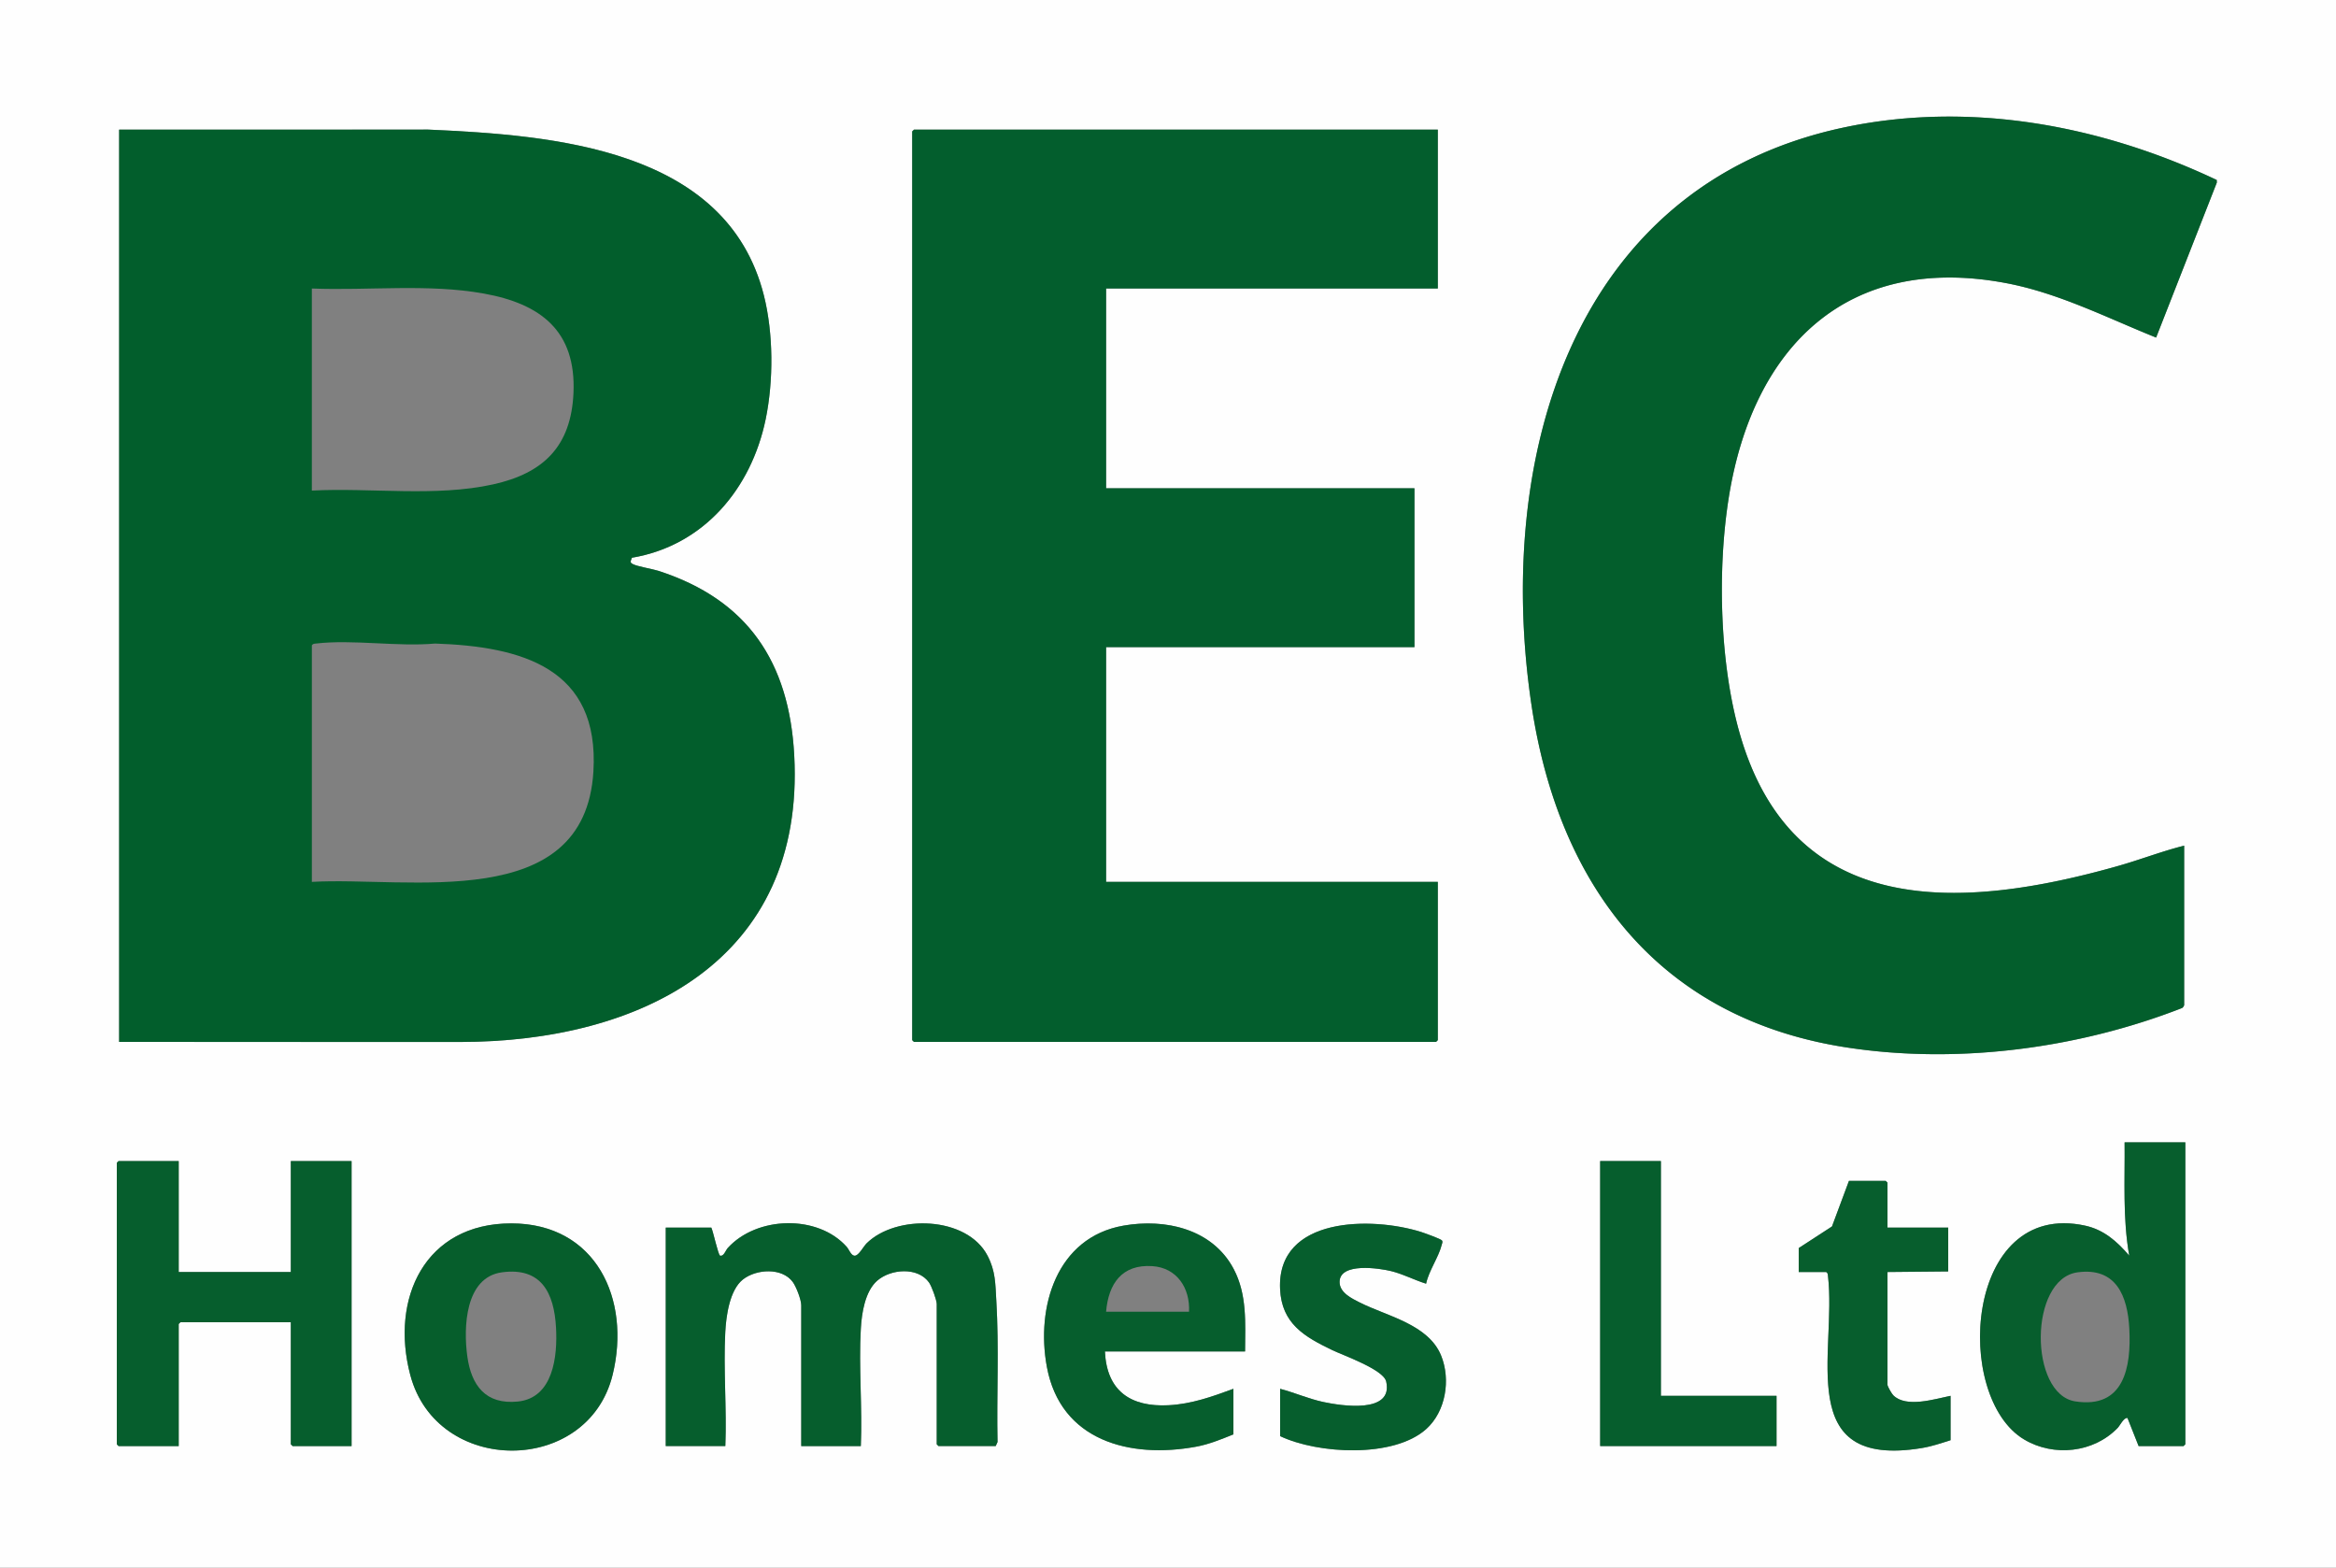 <svg xmlns="http://www.w3.org/2000/svg" width="2000" height="1342" viewBox="0 0 2000 1342"><rect x="0" y="0" width="2000" height="1342" fill="#808080" stroke="none"/><defs><style>.a{fill:#fefefe;}.b{fill:#025e2c;}.c{fill:#035e2d;}.d{fill:#035e2c;}.e{fill:#065e2d;}.f{fill:#075e2d;}.g{fill:#065e2c;}</style></defs><path class="a" d="M2000,0V1342H0V0ZM1870,860.5V724c-19.17,4.8-37.86,12.09-57,17.5-133.55,37.73-277.76,46.25-323.5-113.5-17.26-60.28-19.22-140.63-9.34-202.33,20.54-128.22,100.86-208.84,237.02-183.35,45.14,8.45,86.62,29.73,128.81,46.69l51.96-132.64-.04-2.27c-99.13-46.95-212.27-68.17-320.92-44.6-231.73,50.25-297.17,283.39-265.82,493.84,23.15,155.43,109.6,268.99,270.5,293.5,94.73,14.43,197.7.81,286.55-33.85a4.561,4.561,0,0,0,1.78-2.48ZM102,892l291.55.05c155.56-.03,295.85-70.04,286.44-245.54-4.27-79.65-39.82-133.09-116.22-157.78-5.2-1.68-18.65-3.87-22.1-5.9-1.03-.61-1.74-.94-1.73-2.33l1.06-3.01c61.58-10.35,102.23-59.18,114.52-118.48,6.83-32.95,6.71-73.79-1.59-106.44C622.01,127.01,473.99,115.73,366.55,110.95l-264.54.04v781ZM1231,111H782.5l-1.5,1.5v778l1.5,1.5h447l1.5-1.5V755H947V554h264V418H947V247h284Zm640,867h-52c.35,32.38-1.68,65.03,3.99,97-10.4-12.08-21.64-22.2-37.79-25.7-103.29-22.42-113.34,146.82-52.12,183.12,25.32,15.01,59.41,11.37,79.94-9.89,2.13-2.2,5.33-9.13,8.47-8.54l9.51,24.02h38.5l1.5-1.5V978.01ZM153,994H101.5l-1.5,1.5v241l1.5,1.5H153V1133.5l1.5-1.5H249v104.5l1.5,1.5H301V994H249v95H153Zm1269,0h-52v244h151v-43h-99Zm194,57v-38.5l-1.5-1.5H1583l-14.52,38.98L1540,1068.5V1089h23.5c1.43.88,1.38,1.99,1.55,3.45,7.64,65.08-30.16,165.34,80.18,147.28,8.54-1.4,16.58-4.14,24.77-6.73v-38c-13.47,2.68-37.92,10.59-49.03-.47-1.37-1.36-4.97-7.61-4.97-9.03V1089l52-.5V1051h-52Zm-1178.33-3.62c-73.77.02-103.77,64.12-86.38,129.84,22.84,86.34,152.06,86.13,173.22-.21,15.86-64.71-14.16-129.64-86.83-129.63ZM737,1238c1.4-33.04-1.88-67.62.01-100.49.76-13.2,3.53-31.84,13.98-41.02,11.57-10.16,34.85-12.04,44.45,1.57,2.2,3.12,6.56,14.98,6.56,18.44v120l1.5,1.5h49l1.55-3.45c-.8-40.3,1.34-80.94-1.04-121.06-.85-14.33-.59-25.17-7.53-38.47-17.68-33.95-78.16-35.6-103.52-10.55-2.83,2.79-6.91,10.92-10.42,10.59-2.95-.28-4.68-5.4-6.57-7.53-24.74-27.95-77.1-26.51-101.96,1-1.75,1.93-3.38,7.36-6.51,6.47-1.58-.45-5.96-20.91-7.51-23.99h-39v187h51c1.3-32.11-1.73-65.57-.04-97.54.73-13.77,3.66-35.92,15.02-44.98s33.65-10.55,42.85,2.2c2.94,4.07,7.17,15.06,7.17,19.83v120.5h51Zm329-81c.12-24.21,1.88-48.63-9.81-70.69-18.16-34.25-58.46-43.32-94.37-37-57.28,10.08-75,69.75-65.52,120.89,11.75,63.43,71.14,78.76,127.76,68.35,11.1-2.04,21.55-6.38,31.95-10.55v-39c-18.11,6.66-35.87,13.03-55.46,14.04-32.52,1.68-52.98-12.11-54.54-46.04h120Zm30,32v40.5c32.31,15.33,97.06,18.98,125.01-5.99,16.84-15.04,21.17-42.33,12.86-62.88-10.84-26.81-46.29-33.78-69.54-45.46-7.11-3.57-17.45-8.5-17.41-17.68.07-16.88,34.09-11.74,44.3-9.21s19.74,7.62,29.77,10.72c2.32-11.02,10.73-22.66,13.34-33.21.32-1.31,1.11-2.41.24-3.8-.78-1.23-15.2-6.43-17.8-7.25-42.08-13.28-123.63-13.43-120.8,48.81,1.35,29.61,20.78,40.82,44.68,52.32,9.55,4.59,43.81,16.59,46.15,26.85,6.35,27.89-38.43,20.82-53.61,17.61-12.82-2.72-24.75-8.07-37.18-11.32Z"/><path class="b" d="M102,892V111l264.54-.04C473.98,115.74,622,127.02,653.92,252.58c8.3,32.65,8.42,73.48,1.59,106.44-12.29,59.3-52.94,108.13-114.52,118.48l-1.06,3.01c0,1.39.7,1.73,1.73,2.33,3.44,2.03,16.9,4.22,22.1,5.9,76.41,24.69,111.95,78.13,116.22,157.78,9.41,175.5-130.88,245.51-286.44,245.54l-291.55-.05ZM267,420c50.47-2.63,105.82,5.62,155.19-5.31,43.12-9.54,66.77-32.57,68.8-78.2,2.37-53.26-28.15-76.44-76.81-85.18-47.79-8.58-98.73-2.41-147.19-4.31V420Zm0,335c82.6-4.78,233.66,27.74,241.05-94.45,5.36-88.63-61.36-107.09-135.51-109.59-32.16,2.88-70.71-3.69-102.09,0-1.46.17-2.57.12-3.45,1.55v202.5Z"/><path class="c" d="M1231,111V247H947V418h264V554H947V755h284V890.5l-1.5,1.5h-447l-1.5-1.5v-778l1.5-1.5Z"/><path class="d" d="M1870,860.5a4.576,4.576,0,0,1-1.78,2.48c-88.85,34.66-191.82,48.28-286.55,33.85-160.9-24.51-247.35-138.07-270.5-293.5-31.35-210.46,34.09-443.59,265.82-493.84,108.65-23.56,221.8-2.35,320.92,44.6l.04,2.27L1845.99,289c-42.19-16.96-83.67-38.24-128.81-46.69-136.16-25.49-216.48,55.13-237.02,183.35-9.88,61.7-7.92,142.05,9.34,202.33,45.74,159.76,189.95,151.23,323.5,113.5,19.15-5.41,37.83-12.7,57-17.5v136.5Z"/><path class="e" d="M737,1238H686V1117.5c0-4.76-4.24-15.76-7.17-19.83-9.2-12.75-31.48-11.27-42.85-2.2s-14.29,31.21-15.02,44.98c-1.68,31.97,1.34,65.43.04,97.54H570v-187h39c1.55,3.09,5.93,23.54,7.51,23.99,3.13.89,4.77-4.54,6.51-6.47,24.85-27.51,77.21-28.95,101.96-1,1.89,2.13,3.61,7.25,6.57,7.53,3.51.33,7.6-7.79,10.42-10.59,25.36-25.05,85.84-23.4,103.52,10.55,6.93,13.31,6.67,24.14,7.53,38.47,2.38,40.12.24,80.76,1.04,121.06l-1.55,3.45h-49l-1.5-1.5v-120c0-3.45-4.37-15.32-6.56-18.44-9.6-13.62-32.87-11.73-44.45-1.57-10.45,9.18-13.22,27.82-13.98,41.02-1.89,32.87,1.39,67.45-.01,100.49Z"/><path class="e" d="M153,994v95h96V994h52v244H250.5l-1.5-1.5V1132H154.5l-1.5,1.5V1238H101.5l-1.5-1.5v-241l1.5-1.5Z"/><path class="f" d="M1871,978v258.5l-1.5,1.5H1831l-9.51-24.02c-3.13-.59-6.34,6.34-8.47,8.54-20.54,21.27-54.63,24.91-79.94,9.89-61.22-36.3-51.16-205.54,52.12-183.12,16.14,3.5,27.39,13.62,37.79,25.7-5.67-31.97-3.64-64.62-3.99-97h52Zm-92.24,111.26c-41.88,5.66-41.52,104.36-2.02,110.5,41.9,6.52,48.05-29.45,46.3-62.3C1821.56,1109.58,1811.84,1084.79,1778.76,1089.26Z"/><path class="g" d="M437.67,1047.38c72.68-.02,102.69,64.91,86.83,129.63-21.16,86.34-150.38,86.56-173.22.21-17.38-65.71,12.62-129.82,86.38-129.84Zm-7.91,41.88c-31.75,4.27-33.06,47.51-29.64,72.12s15.59,41.32,43.26,38.5c30.4-3.1,34.05-38.89,32.66-63.42C474.37,1106.9,463.48,1084.72,429.76,1089.26Z"/><path class="e" d="M1066,1157H946c1.56,33.93,22.02,47.72,54.54,46.04,19.59-1.01,37.35-7.38,55.46-14.04v39c-10.4,4.18-20.84,8.51-31.95,10.55-56.62,10.41-116.01-4.92-127.76-68.35-9.47-51.14,8.25-110.81,65.52-120.89,35.91-6.32,76.21,2.75,94.37,37,11.69,22.05,9.93,46.47,9.81,70.69Zm-48-34c1-20.07-10.21-37.66-31.46-39.04-25.98-1.7-37.52,15.02-39.54,39.04Z"/><path class="e" d="M1096,1189c12.43,3.25,24.36,8.6,37.18,11.32,15.18,3.22,59.95,10.28,53.61-17.61-2.34-10.26-36.59-22.26-46.15-26.85-23.9-11.49-43.33-22.7-44.68-52.32-2.83-62.24,78.73-62.08,120.8-48.81,2.61.82,17.03,6.02,17.8,7.25.87,1.39.09,2.49-.24,3.8-2.61,10.55-11.02,22.19-13.34,33.21-10.03-3.1-19.54-8.18-29.77-10.72s-44.23-7.67-44.3,9.21c-.04,9.19,10.3,14.11,17.41,17.68,23.25,11.68,58.71,18.64,69.54,45.46,8.31,20.55,3.98,47.84-12.86,62.88-27.95,24.97-92.7,21.32-125.01,5.99v-40.5Z"/><path class="e" d="M1422,994v201h99v43H1370V994Z"/><path class="f" d="M1616,1051h52v37.5l-52,.5v96.5c0,1.42,3.6,7.67,4.97,9.03,11.11,11.06,35.57,3.14,49.03.47v38c-8.2,2.59-16.23,5.33-24.77,6.73-110.34,18.06-72.54-82.2-80.18-147.28-.17-1.46-.12-2.57-1.55-3.45H1540v-20.5l28.48-18.52L1583,1011h31.5l1.5,1.5V1051Z"/></svg>